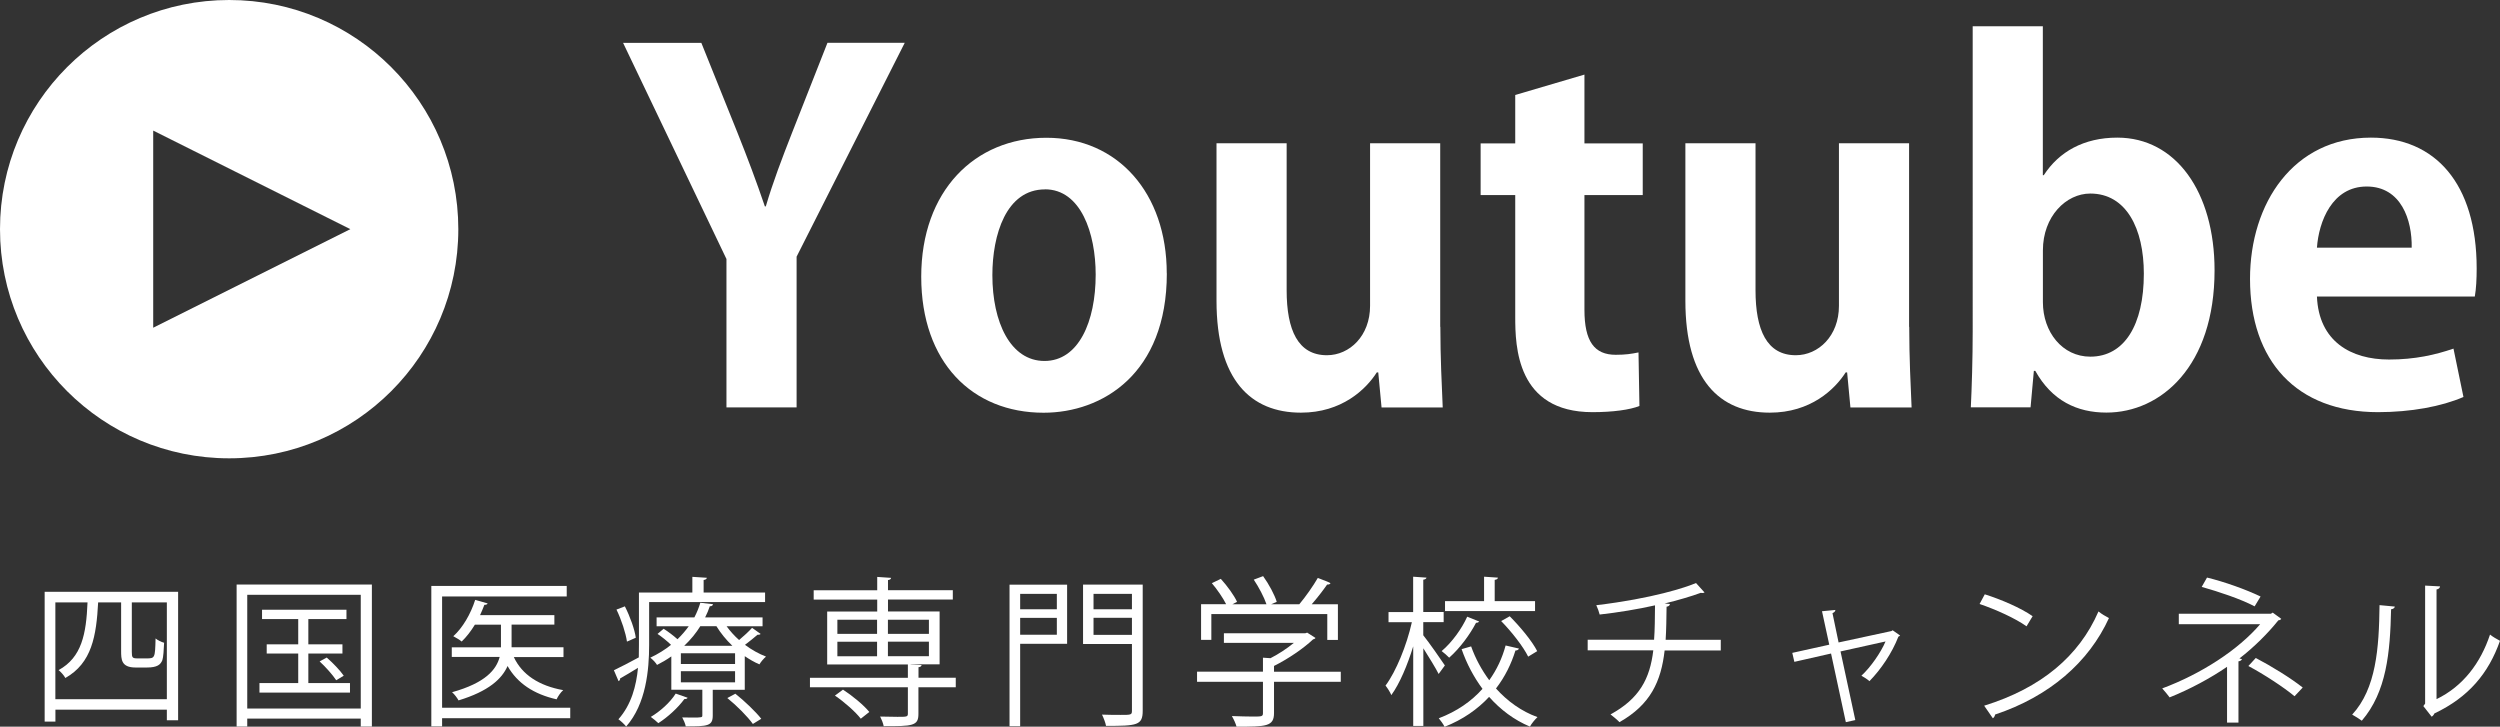 <?xml version="1.0" encoding="UTF-8"?>
<svg id="_レイヤー_2" data-name="レイヤー 2" xmlns="http://www.w3.org/2000/svg" viewBox="0 0 348.23 101.22">
  <rect x="0" y="0" width="348.23" height="101.22" fill="#333333" stroke="none"/>
  <defs>
    <style>
      .cls-1 {
        fill: #fff;
      }
    </style>
  </defs>
  <g id="_レイヤー_1-2" data-name="レイヤー 1">
    <g>
      <path class="cls-1" d="m31.92,0C14.29,0,0,14.29,0,31.92s14.29,31.92,31.92,31.92,31.92-14.29,31.92-31.92S49.55,0,31.92,0Zm-10.58,45.65v-27.46l27.46,13.73-27.46,13.73Z"/>
      <g>
        <path class="cls-1" d="m126.02,5.97l-15.06,29.78v21h-9.77v-20.67l-14.4-30.11h10.9l5.02,12.48c1.45,3.63,2.64,6.8,3.83,10.3h.13c.99-3.37,2.25-6.67,3.7-10.37l4.89-12.42h10.76Z"/>
        <path class="cls-1" d="m162.53,38.07c0,14-8.98,19.42-17.17,19.42-9.91,0-17.04-7-17.04-18.95s7.46-19.35,17.43-19.35,16.77,7.73,16.77,18.89Zm-16.97-11.69c-5.42,0-7.33,6.34-7.33,11.95,0,6.54,2.51,11.95,7.26,11.95s7.13-5.48,7.13-12.02c0-5.75-2.05-11.89-7.07-11.89Z"/>
        <path class="cls-1" d="m200.63,45.53c0,4.36.2,8.12.33,11.23h-8.52l-.46-4.89h-.2c-1.52,2.38-4.89,5.61-10.57,5.61-7,0-11.76-4.56-11.76-15.59v-21.93h9.77v20.47c0,5.55,1.58,9.05,5.61,9.05,3.17,0,6.01-2.71,6.01-6.87v-22.65h9.77v25.56Z"/>
        <path class="cls-1" d="m211.06,13.23l9.64-2.84v9.58h8.12v7.2h-8.12v15.98c0,4.42,1.39,6.27,4.36,6.27,1.39,0,2.18-.13,3.17-.33l.13,7.46c-1.32.53-3.7.86-6.54.86-10.57,0-10.76-9.18-10.76-13.27v-16.97h-4.82v-7.2h4.82v-6.74Z"/>
        <path class="cls-1" d="m265.94,45.53c0,4.36.2,8.12.33,11.23h-8.52l-.46-4.89h-.2c-1.52,2.38-4.89,5.61-10.57,5.61-7,0-11.76-4.56-11.76-15.59v-21.93h9.77v20.47c0,5.55,1.58,9.05,5.61,9.05,3.17,0,6.01-2.71,6.01-6.87v-22.65h9.77v25.56Z"/>
        <path class="cls-1" d="m284.69,24.39c2.11-3.24,5.55-5.22,10.24-5.22,8.12,0,13.54,7.53,13.54,18.49,0,13.34-7.46,19.81-15.06,19.81-4.09,0-7.59-1.65-9.91-5.81h-.2l-.46,5.08h-8.32c.13-2.64.26-6.8.26-10.57V3.66h9.77v20.74h.13Zm-.13,17.7c0,4.16,2.71,7.59,6.6,7.59,4.75,0,7.46-4.42,7.46-11.56,0-6.27-2.44-11.16-7.46-11.16-3.37,0-6.6,3.17-6.6,7.92v7.2Z"/>
        <path class="cls-1" d="m343.13,55.3c-3.04,1.32-7.33,2.11-11.89,2.11-11.36,0-17.83-7.13-17.83-18.56,0-10.57,6.08-19.68,16.84-19.68,8.92,0,14.73,6.34,14.73,18.23,0,1.45-.07,2.84-.26,3.9h-21.99c.26,6.27,4.75,8.78,10.04,8.78,3.63,0,6.47-.66,8.98-1.52l1.39,6.74Zm-7.2-20.8c.07-3.83-1.45-8.52-6.27-8.52s-6.67,4.89-6.93,8.52h13.21Z"/>
      </g>
      <g>
        <path class="cls-1" d="m6.22,82.43h18.59v17.9h-1.57v-1.48H7.72v1.66h-1.5v-18.08Zm1.5,14.96h15.52v-13.48h-4.88v6.9c0,.81.09.9.83.9h1.16c1.23,0,1.25,0,1.32-2.78.29.25.78.49,1.19.6-.04.94-.11,2.04-.25,2.44-.25.6-.69,1.01-2.15,1.01h-1.57c-2.02,0-2.02-1.14-2.02-2.35v-6.72h-3.2c-.25,4.66-.87,8.44-4.57,10.53-.18-.36-.63-.85-.94-1.1,3.23-1.77,3.85-5.04,4.03-9.43h-4.48v13.48Z"/>
        <path class="cls-1" d="m32.96,81.42h18.84v19.78h-1.55v-1.1h-15.81v1.1h-1.48v-19.78Zm1.48,17.27h15.81v-15.84h-15.81v15.84Zm8.51-3.54h5.8v1.32h-12.61v-1.32h5.4v-4.12h-4.39v-1.28h4.39v-3.52h-5.04v-1.3h11.76v1.3h-5.31v3.52h4.75v1.28h-4.75v4.12Zm3.88-.4c-.47-.72-1.46-1.84-2.31-2.62l.99-.54c.87.76,1.88,1.81,2.37,2.53l-1.05.63Z"/>
        <path class="cls-1" d="m79.43,98.58v1.46h-17.85v1.14h-1.5v-19.56h18.86v1.46h-17.36v15.5h17.85Zm-.94-8.4v1.34h-6.92c1.14,2.46,3.52,4.01,6.88,4.61-.34.29-.74.87-.92,1.28-3.18-.72-5.47-2.24-6.83-4.64-.78,1.79-2.64,3.52-6.83,4.79-.18-.34-.58-.87-.9-1.14,4.66-1.3,6.16-3.14,6.63-4.91h-6.67v-1.34h6.85v-3.16h-3.63c-.56.92-1.19,1.73-1.84,2.35-.29-.25-.81-.54-1.17-.74,1.28-1.14,2.42-3.07,3.05-5.06l1.73.49c-.04.13-.18.2-.45.2-.18.47-.38.96-.6,1.43h10.35v1.32h-5.96v3.16h7.24Z"/>
        <path class="cls-1" d="m106.57,83.86h-16.15v5.98c0,3.47-.43,8.22-3.2,11.36-.22-.29-.78-.81-1.08-1.01,1.81-2.04,2.49-4.66,2.73-7.17-.94.58-1.81,1.1-2.49,1.48.02.16-.07.31-.22.38l-.65-1.52c.92-.43,2.15-1.08,3.47-1.79.02-.6.02-1.17.02-1.73v-7.3h7.44v-2.19l2.02.13c-.02.16-.16.27-.45.31v1.75h8.56v1.32Zm-19.53.6c.72,1.41,1.37,3.23,1.52,4.37-.92.43-1.08.47-1.23.54-.16-1.16-.76-3.02-1.46-4.46l1.17-.45Zm14.16,2.76c.49.67,1.08,1.34,1.75,1.93.63-.52,1.39-1.23,1.81-1.7l1.19.85c-.07.09-.22.13-.43.11-.45.38-1.14.96-1.75,1.41.92.69,1.93,1.25,2.93,1.64-.31.25-.72.74-.92,1.08-.69-.29-1.37-.69-2.04-1.14v4.68h-4.46v3.58c0,1.46-.69,1.52-3.76,1.52-.07-.4-.31-.9-.49-1.25.49.02.94.02,1.34.02,1.46,0,1.46-.02,1.46-.34v-3.54h-4.32v-4.64c-.6.43-1.28.83-1.99,1.19-.2-.34-.63-.78-.94-1.01,1.1-.52,2.06-1.12,2.89-1.79-.54-.52-1.25-1.1-1.88-1.52l.85-.72c.63.4,1.37.96,1.93,1.46.6-.58,1.12-1.19,1.57-1.81h-4.48v-1.23h5.26c.36-.69.63-1.37.83-2.04l1.77.2c-.04.18-.16.29-.45.29-.18.52-.38,1.03-.65,1.55h8v1.23h-5.02Zm-5.42,9.97c-.07.13-.2.2-.45.18-.9,1.23-2.33,2.53-3.63,3.36-.25-.25-.74-.65-1.05-.87,1.25-.74,2.67-1.97,3.47-3.25l1.66.58Zm6.61-4.7v-1.5h-7.55v1.5h7.55Zm0,2.55v-1.55h-7.55v1.55h7.55Zm-4.84-7.82c-.58.94-1.32,1.86-2.24,2.73h6.7c-.87-.83-1.63-1.77-2.22-2.73h-2.24Zm7.32,13.62c-.72-1.01-2.24-2.55-3.56-3.61l1.12-.6c1.3,1.03,2.84,2.51,3.61,3.49l-1.17.72Z"/>
        <path class="cls-1" d="m133.13,94.41v1.32h-5.2v3.7c0,.87-.2,1.28-.92,1.5-.69.22-1.93.22-3.92.22-.07-.4-.29-.94-.49-1.34.92.02,1.77.04,2.4.04,1.3,0,1.46,0,1.46-.45v-3.67h-13.64v-1.32h13.64v-1.86h-11.24v-7.37h6.97v-1.66h-8.85v-1.3h8.85v-1.86l1.93.13c-.02.16-.13.27-.43.31v1.41h9.03v1.3h-9.03v1.66h7.19v7.37h-4.03v.02l1.52.07c-.02.16-.13.27-.43.31v1.46h5.2Zm-13.22,5.71c-.72-.94-2.26-2.31-3.61-3.23l1.12-.83c1.34.87,2.91,2.17,3.67,3.11l-1.19.94Zm-3.27-13.8v1.97h5.53v-1.97h-5.53Zm0,3.07v2.02h5.53v-2.02h-5.53Zm12.75-3.07h-5.71v1.97h5.71v-1.97Zm0,5.08v-2.02h-5.71v2.02h5.71Z"/>
        <path class="cls-1" d="m148.64,81.44v8.24h-6.54v11.47h-1.48v-19.71h8.02Zm-1.43,1.28h-5.11v2.15h5.11v-2.15Zm-5.11,5.69h5.11v-2.35h-5.11v2.35Zm17.07-6.97v17.56c0,2.04-.78,2.11-5.11,2.11-.07-.43-.34-1.12-.56-1.57.96.04,1.88.04,2.58.04,1.46,0,1.59,0,1.59-.58v-9.3h-6.81v-8.27h8.31Zm-1.5,1.28h-5.35v2.15h5.35v-2.15Zm-5.35,5.71h5.35v-2.37h-5.35v2.37Z"/>
        <path class="cls-1" d="m186.76,93.56v1.41h-9.3v4.35c0,1.88-1.08,1.9-5.22,1.9-.11-.43-.4-1.05-.65-1.48,1.14.04,2.15.07,2.87.07,1.3,0,1.46,0,1.46-.49v-4.35h-9.18v-1.41h9.18v-1.95l1.05.07c1.14-.58,2.33-1.37,3.25-2.13h-9.74v-1.34h11.33l.27-.09,1.16.74c-.07.11-.2.18-.34.2-1.32,1.25-3.45,2.71-5.44,3.7v.81h9.3Zm-18.03-8.04v3.61h-1.43v-4.97h3.49c-.43-.87-1.25-2.06-1.99-2.93l1.25-.6c.9.99,1.86,2.31,2.26,3.2l-.65.34h4.75c-.34-1.01-1.08-2.4-1.77-3.43l1.3-.49c.81,1.12,1.61,2.62,1.9,3.58l-.78.34h3.92c.87-1.03,1.97-2.6,2.58-3.67,1.41.52,1.59.63,1.77.74-.07.13-.25.2-.47.18-.56.81-1.37,1.86-2.15,2.75h3.65v4.97h-1.48v-3.61h-16.15Z"/>
        <path class="cls-1" d="m198.26,88.5c.69.85,2.58,3.54,3,4.19l-.87,1.19c-.38-.78-1.37-2.37-2.13-3.58v10.82h-1.41v-11.09c-.81,2.64-1.9,5.22-3.05,6.79-.16-.4-.54-.99-.81-1.32,1.46-1.95,2.96-5.62,3.67-8.83h-3.25v-1.41h3.43v-4.93l1.86.13c-.02.13-.16.25-.45.29v4.5h2.84v1.41h-2.84v1.84Zm6.65,1.52c.6,1.7,1.48,3.31,2.53,4.73,1.05-1.46,1.81-3.09,2.28-4.84l1.86.43c-.07.16-.22.27-.49.27-.58,1.88-1.48,3.7-2.71,5.29,1.59,1.77,3.54,3.18,5.78,3.99-.34.31-.83.9-1.05,1.32-2.2-.92-4.1-2.35-5.69-4.14-1.61,1.73-3.65,3.16-6.2,4.17-.16-.34-.56-.9-.81-1.19,2.53-.96,4.55-2.37,6.09-4.1-1.21-1.63-2.2-3.49-2.91-5.53l1.32-.38Zm1.12-3.45c-.07.11-.2.18-.43.18-.81,1.57-2.22,3.52-3.74,4.86-.25-.27-.72-.67-1.05-.92,1.46-1.23,2.82-3.14,3.56-4.79l1.66.67Zm7.79-2.84v1.39h-12.54v-1.39h5.44v-3.4l1.93.13c-.02.16-.13.27-.45.31v2.96h5.62Zm-.96,7.73c-.67-1.37-2.29-3.45-3.76-4.95l1.19-.67c1.48,1.48,3.14,3.49,3.83,4.86l-1.25.76Z"/>
        <path class="cls-1" d="m239.69,90.6h-7.82c-.49,4.3-1.95,7.53-6.29,9.99-.34-.36-.87-.78-1.25-1.08,4.03-2.19,5.49-4.97,5.96-8.92h-9.14v-1.48h9.25c.11-1.48.11-3,.13-4.79-2.28.52-5.24,1.01-7.71,1.28-.11-.43-.27-.87-.47-1.3,7.86-.94,12.5-2.49,13.89-3.09l1.19,1.32c-.09.04-.18.07-.29.07-.09,0-.16,0-.25-.02-1.25.47-3.25,1.05-5.02,1.48l.74.07c-.02.2-.18.34-.47.38-.02,1.68-.04,3.2-.13,4.61h7.68v1.48Z"/>
        <path class="cls-1" d="m264.68,88.52c-.07.07-.16.13-.25.16-.9,2.31-2.42,4.55-4.03,6.2-.27-.25-.76-.56-1.12-.76,1.3-1.19,2.73-3.27,3.36-4.77l-6.27,1.39,2.06,9.56-1.32.29-2.06-9.56-5.11,1.16-.29-1.25,5.15-1.14-1.01-4.66,1.86-.18c0,.18-.11.31-.4.45l.85,4.08,7.37-1.59.16-.11,1.05.74Z"/>
        <path class="cls-1" d="m276.46,82.78c2.33.74,5.02,1.9,6.67,3.05l-.85,1.41c-1.61-1.14-4.26-2.33-6.54-3.11l.72-1.34Zm-.09,15.52c7.95-2.46,13.24-6.92,15.93-13.13.47.38.99.67,1.46.92-2.8,6.14-8.27,10.91-15.86,13.44-.02.2-.16.43-.31.52l-1.21-1.75Z"/>
        <path class="cls-1" d="m317.75,86.21c-.07.11-.2.18-.4.2-1.43,1.79-3.36,3.72-5.42,5.31l.36.09c-.04.11-.2.29-.49.31v8.53h-1.59v-7.77c-2.28,1.57-5.24,3.16-8,4.26-.11-.16-.85-1.08-1.03-1.25,5.42-2.02,10.57-5.35,13.64-8.94h-11.33v-1.46h12.83l.25-.16,1.19.87Zm-3.7-1.75c-1.95-1.03-5-2.04-7.37-2.71l.74-1.3c2.4.58,5.42,1.66,7.46,2.64l-.83,1.37Zm.16,7.19c2.24,1.17,4.93,2.84,6.54,4.12l-1.14,1.21c-1.5-1.25-4.28-3.07-6.43-4.21l1.03-1.12Z"/>
        <path class="cls-1" d="m333.58,84.49c-.02.2-.22.34-.52.38-.13,6.03-.63,11.51-4.08,15.52-.36-.27-.9-.6-1.34-.85,3.34-3.63,3.74-9.23,3.81-15.25l2.13.2Zm5.8,12.9c3.74-1.81,6.16-5.08,7.46-9,.34.29,1.01.67,1.39.87-1.59,4.52-4.37,7.86-9.14,10.12-.07.18-.22.36-.38.45l-1.16-1.48.25-.34v-16.44l2.08.11c-.02.2-.18.38-.49.43v15.28Z"/>
      </g>
    </g>
  </g>
</svg>